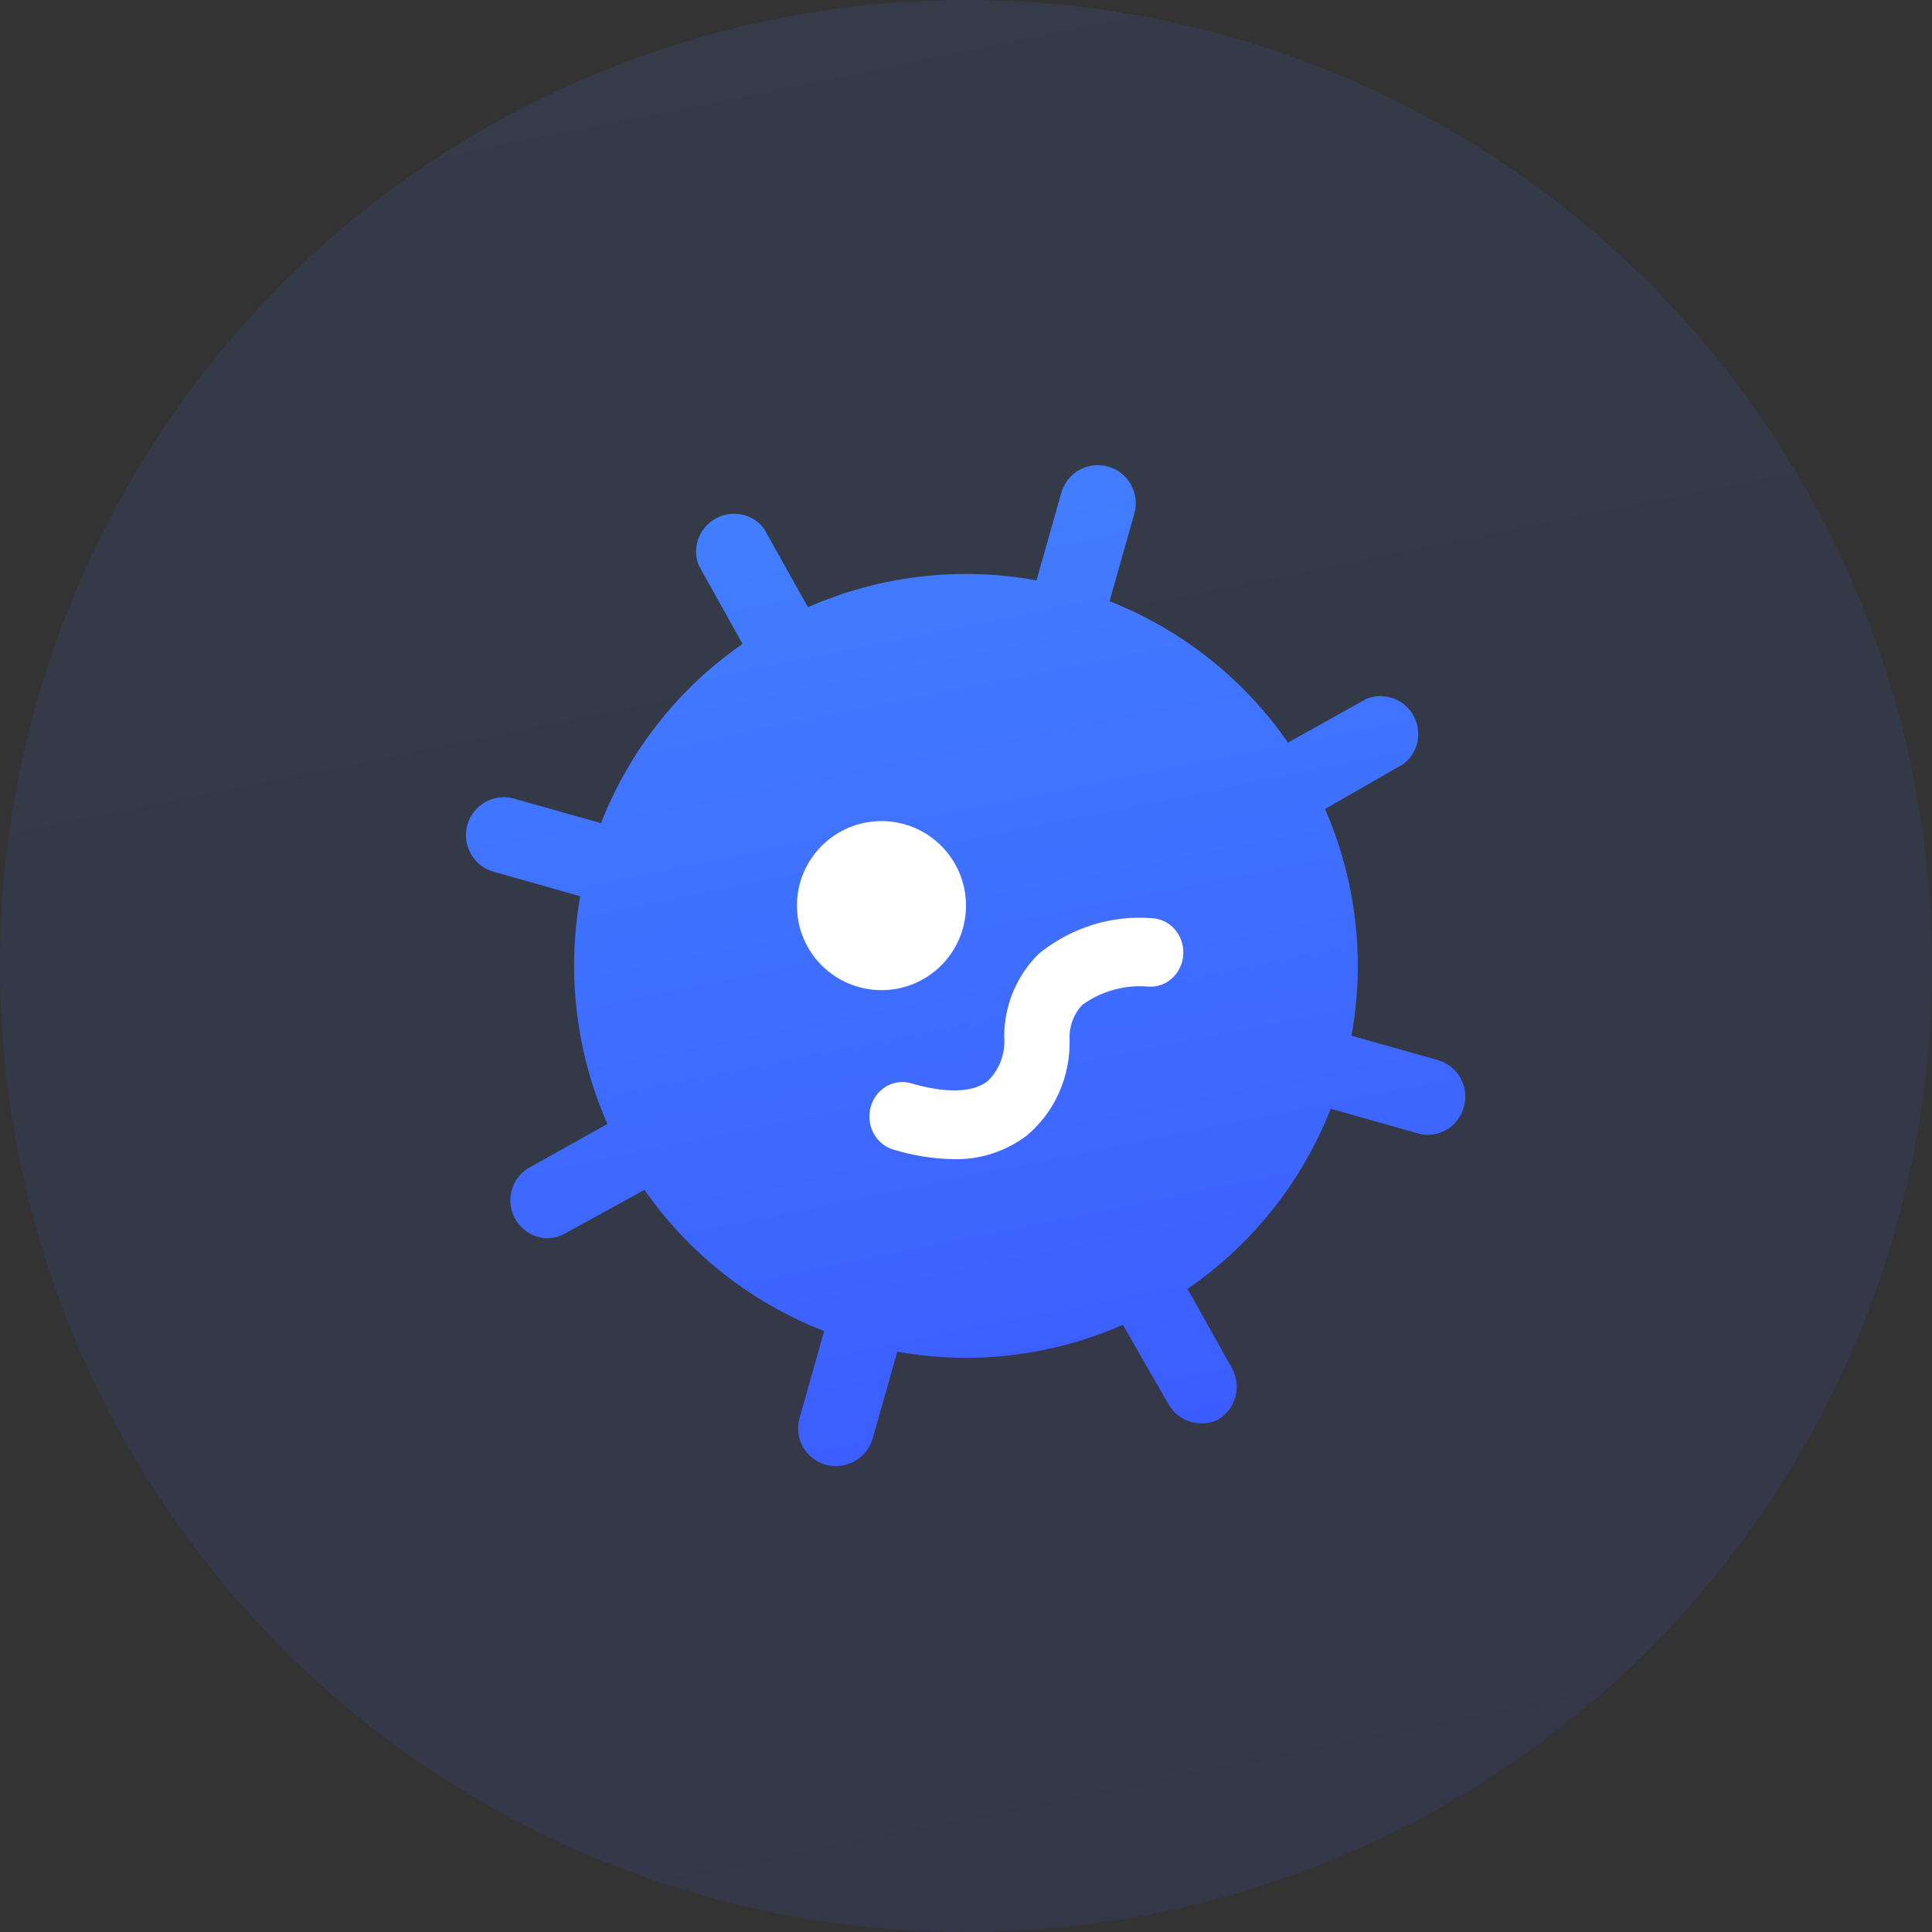 <?xml version="1.0" encoding="UTF-8"?>
<svg width="60px" height="60px" viewBox="0 0 60 60" version="1.1" xmlns="http://www.w3.org/2000/svg" xmlns:xlink="http://www.w3.org/1999/xlink">
    <rect x="0" y="0" width="60" height="60" fill="#333333" stroke="none"/>
    <!-- Generator: Sketch 59 (86127) - https://sketch.com -->
    <title>ID</title>
    <desc>Created with Sketch.</desc>
    <defs>
        <linearGradient x1="50%" y1="0%" x2="70.582%" y2="101.631%" id="linearGradient-1">
            <stop stop-color="#427EFF" offset="0%"></stop>
            <stop stop-color="#3B5BFF" offset="100%"></stop>
        </linearGradient>
        <linearGradient x1="50%" y1="0%" x2="70.521%" y2="101.631%" id="linearGradient-2">
            <stop stop-color="#427EFF" offset="0%"></stop>
            <stop stop-color="#3B5BFF" offset="100%"></stop>
        </linearGradient>
    </defs>
    <g id="定稿" stroke="none" stroke-width="1" fill="none" fill-rule="evenodd">
        <g id="iOS-Data-Recovery" transform="translate(-680, -1065)">
            <g id="ID" transform="translate(680, 1065)">
                <circle id="Oval" fill="url(#linearGradient-1)" opacity="0.1" cx="30" cy="30" r="30"></circle>
                <g id="病毒" transform="translate(12.75, 12.75)">
                    <rect id="矩形" fill="#000000" fill-rule="nonzero" opacity="0" x="0" y="0" width="34.5" height="34.5"></rect>
                    <path d="M21.666,1.741 C22.293,1.919 22.656,2.571 22.479,3.197 L21.708,5.921 C22.8,6.351 23.84,6.944 24.792,7.695 C25.752,8.454 26.576,9.339 27.25,10.312 L29.701,8.944 C30.244,8.739 30.856,8.96 31.142,9.466 C31.428,9.971 31.303,10.609 30.847,10.969 L28.4,12.375 C29.353,14.557 29.659,17.005 29.222,19.414 L31.923,20.178 C32.541,20.367 32.891,21.019 32.708,21.639 C32.569,22.137 32.119,22.485 31.601,22.494 C31.492,22.493 31.384,22.478 31.279,22.447 L28.577,21.683 C27.672,23.992 26.103,25.922 24.131,27.277 L25.525,29.772 C25.816,30.333 25.615,31.024 25.069,31.342 C24.9,31.422 24.714,31.46 24.528,31.452 C24.111,31.442 23.732,31.212 23.531,30.847 L22.123,28.394 C20.62,29.053 18.968,29.416 17.25,29.419 C16.534,29.419 15.819,29.354 15.116,29.228 L14.353,31.923 C14.203,32.441 13.723,32.793 13.183,32.779 C13.077,32.778 12.971,32.762 12.869,32.732 C12.252,32.546 11.901,31.897 12.084,31.279 L12.844,28.588 C10.558,27.701 8.629,26.158 7.265,24.202 L4.799,25.556 C4.624,25.655 4.426,25.706 4.226,25.705 C3.711,25.683 3.27,25.327 3.139,24.829 C3.007,24.33 3.216,23.804 3.653,23.531 L6.115,22.156 C5.633,21.066 5.308,19.894 5.164,18.67 C5.02,17.455 5.062,16.248 5.272,15.084 L2.577,14.322 C1.951,14.144 1.587,13.492 1.765,12.865 C1.942,12.239 2.594,11.875 3.221,12.053 L5.915,12.814 C6.783,10.594 8.296,8.643 10.311,7.246 L8.944,4.799 C8.739,4.256 8.96,3.644 9.466,3.358 C9.971,3.072 10.609,3.197 10.969,3.653 L12.341,6.108 C14.602,5.111 17.077,4.842 19.44,5.274 L20.21,2.554 C20.387,1.927 21.039,1.563 21.666,1.741 Z" id="形状结合" fill="url(#linearGradient-2)"></path>
                    <circle id="椭圆形" fill="#FFFFFF" cx="14.625" cy="15.375" r="2.625"></circle>
                    <path d="M16.878,23.249 C16.241,23.24 15.607,23.14 14.996,22.952 C14.644,22.848 14.372,22.557 14.282,22.187 C14.191,21.817 14.297,21.424 14.559,21.158 C14.821,20.891 15.199,20.791 15.551,20.894 C16.614,21.206 17.447,21.184 17.907,20.838 C18.289,20.482 18.485,19.956 18.435,19.424 C18.444,18.448 18.838,17.519 19.525,16.857 C20.532,16.047 21.793,15.659 23.059,15.768 C23.422,15.797 23.743,16.026 23.9,16.369 C24.057,16.712 24.028,17.116 23.822,17.429 C23.617,17.743 23.266,17.918 22.904,17.889 C22.185,17.828 21.469,18.025 20.873,18.448 C20.604,18.723 20.457,19.102 20.466,19.494 C20.507,20.676 20.004,21.806 19.112,22.535 C18.46,23.017 17.677,23.268 16.878,23.249 Z" id="路径" fill="#FFFFFF" fill-rule="nonzero"></path>
                </g>
            </g>
        </g>
    </g>
</svg>
